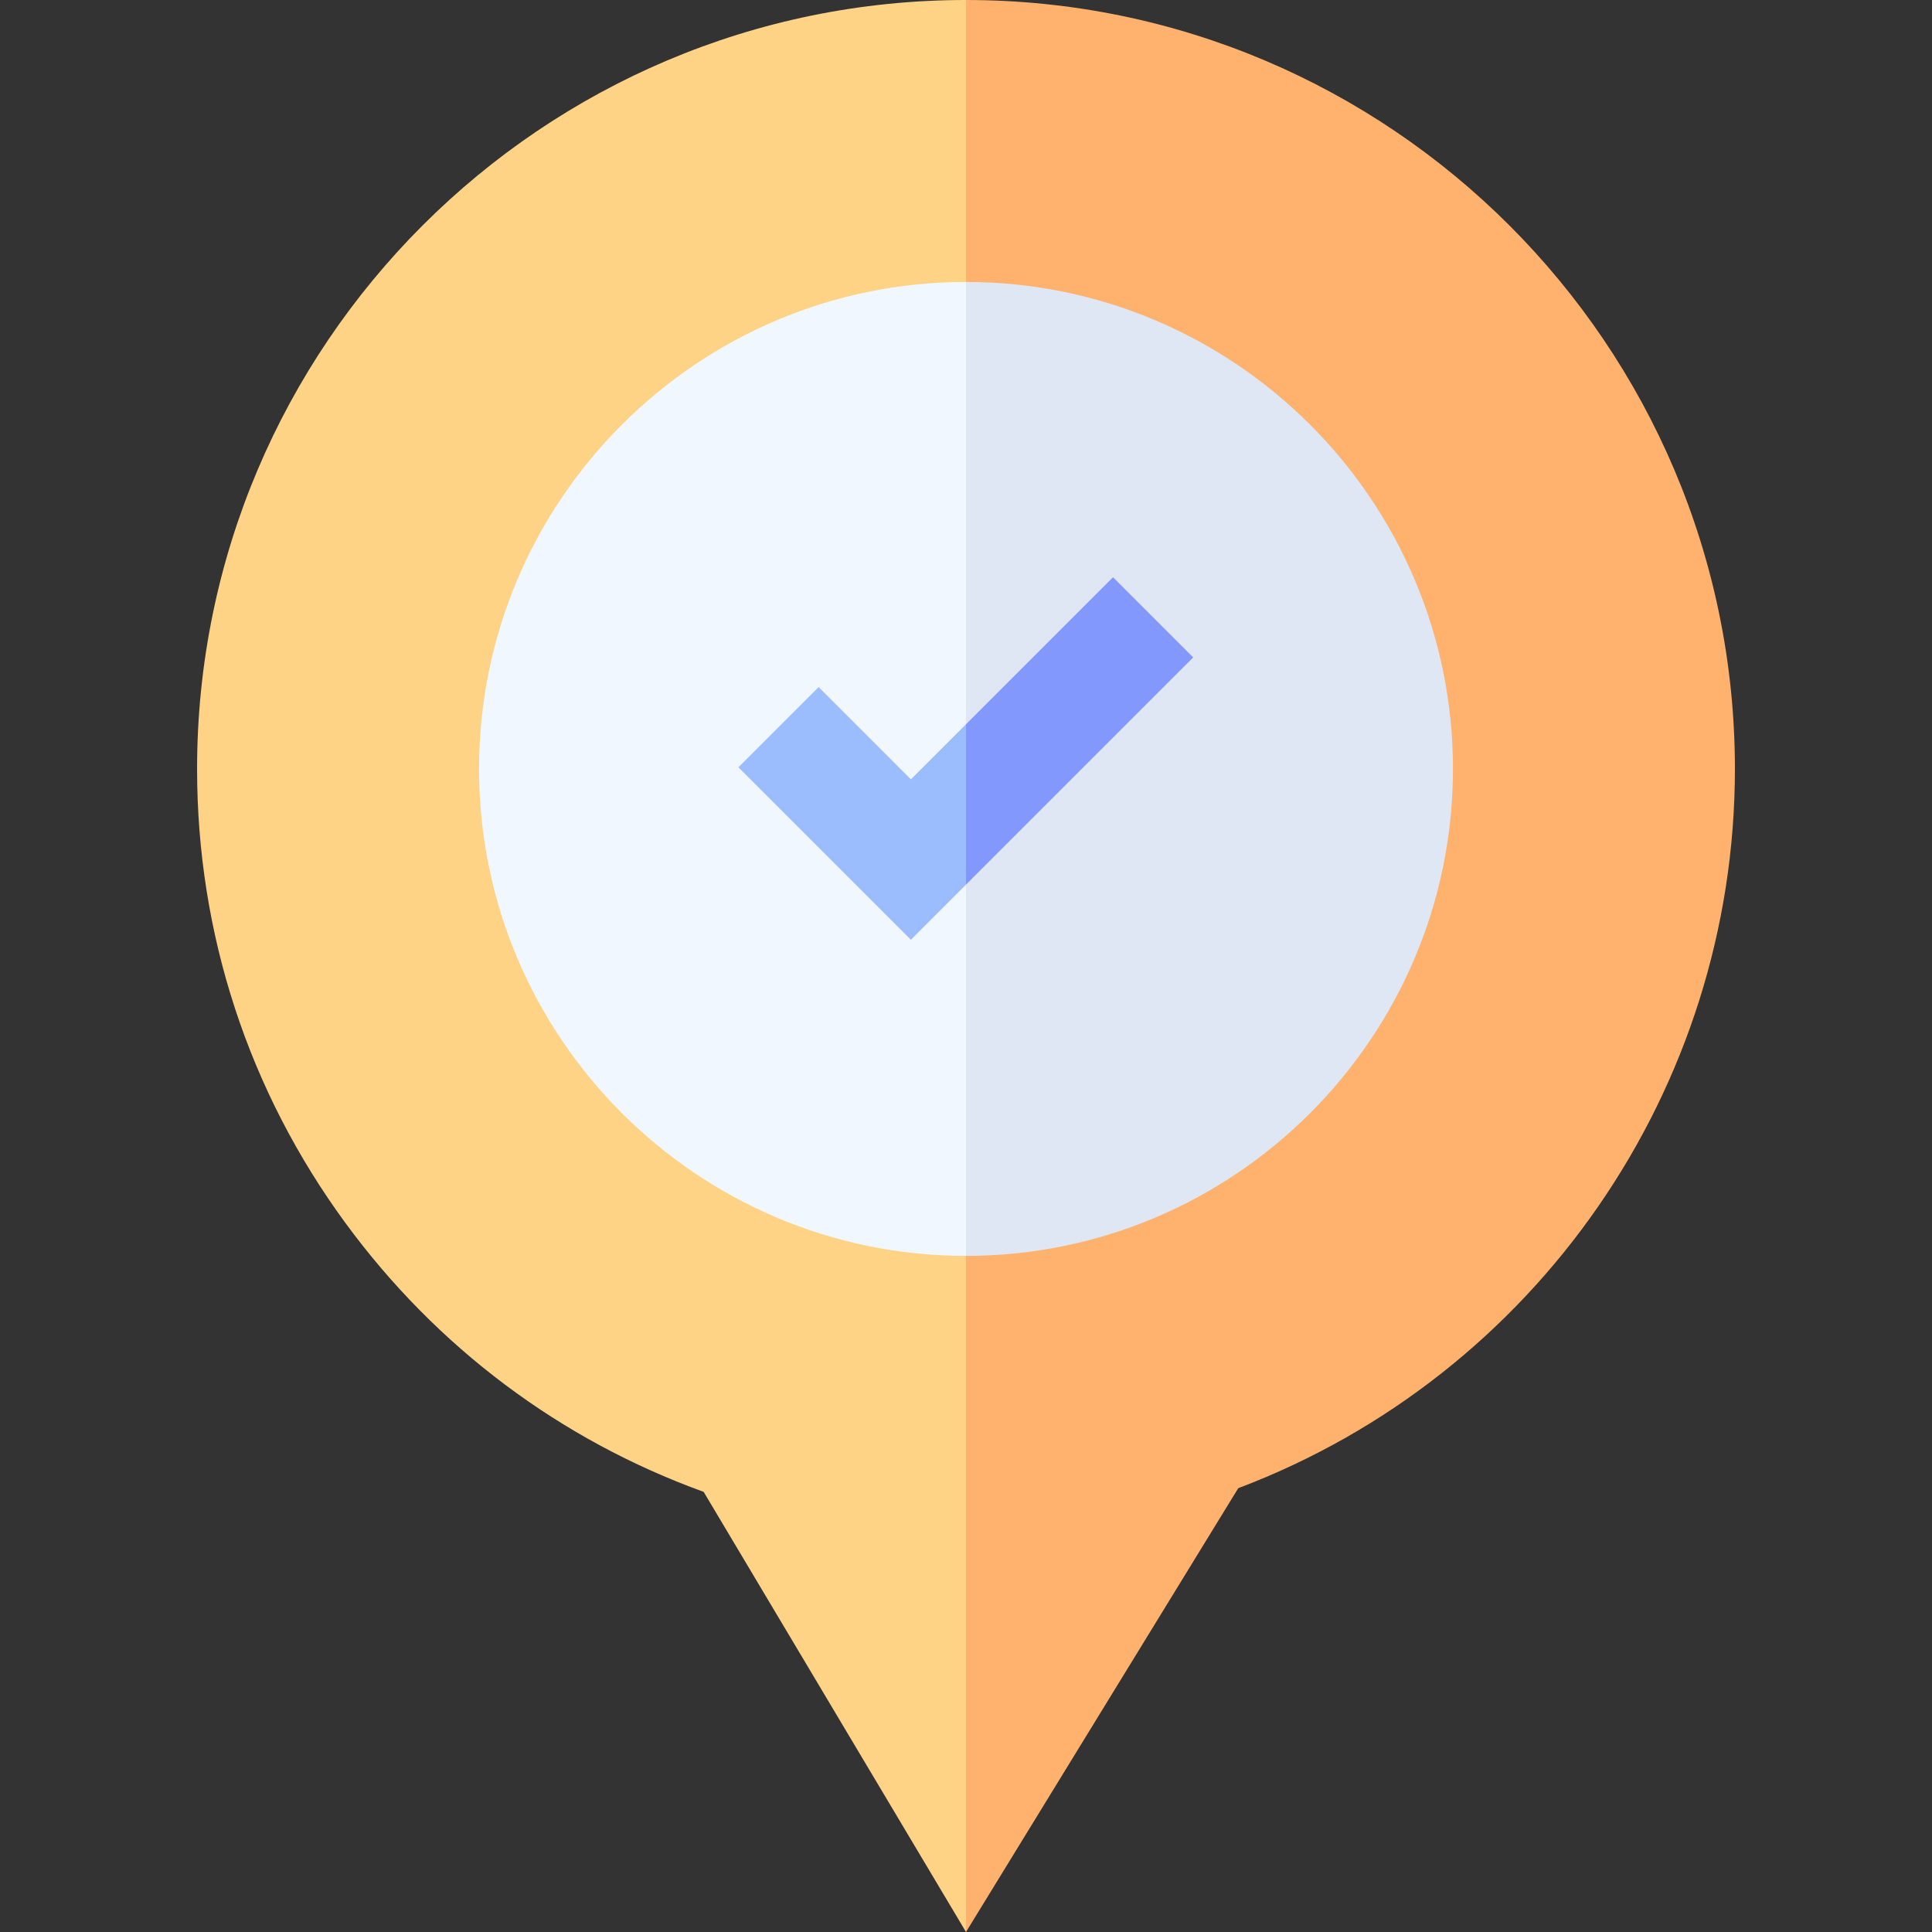 <svg id="Capa_1" enable-background="new 0 0 512 512" height="512" viewBox="0 0 512 512" width="512" xmlns="http://www.w3.org/2000/svg"><rect x="0" y="0" width="512" height="512" fill="#333333" stroke="none"/><g><g><g><path d="m52.228 203.772c0 43.688 13.626 85.341 39.406 120.458 24.119 32.854 56.819 57.356 94.839 71.13l69.527 116.64 52.735-312.226-52.735-199.774c-112.36 0-203.772 91.411-203.772 203.772z" fill="#fed386"/><path d="m256 0v512l72.149-117.615c78.953-29.877 131.622-105.793 131.622-190.613.001-112.361-91.411-203.772-203.771-203.772z" fill="#feb26d"/></g><g><path d="m126.951 203.772c0 71.158 57.891 129.049 129.049 129.049l40.628-132.29-40.628-125.808c-71.158 0-129.049 57.891-129.049 129.049z" fill="#f0f7ff"/><path d="m256 74.723v258.098c71.158 0 129.049-57.891 129.049-129.049s-57.891-129.049-129.049-129.049z" fill="#dfe7f4"/></g></g><g><path d="m241.394 206.535-24.448-24.448-21.254 21.253 45.702 45.703 14.606-14.606 11.183-30.497-11.183-12.01z" fill="#9bbcfd"/><path d="m294.962 152.968-38.962 38.962v42.507l60.216-60.216z" fill="#8298fc"/></g></g></svg>